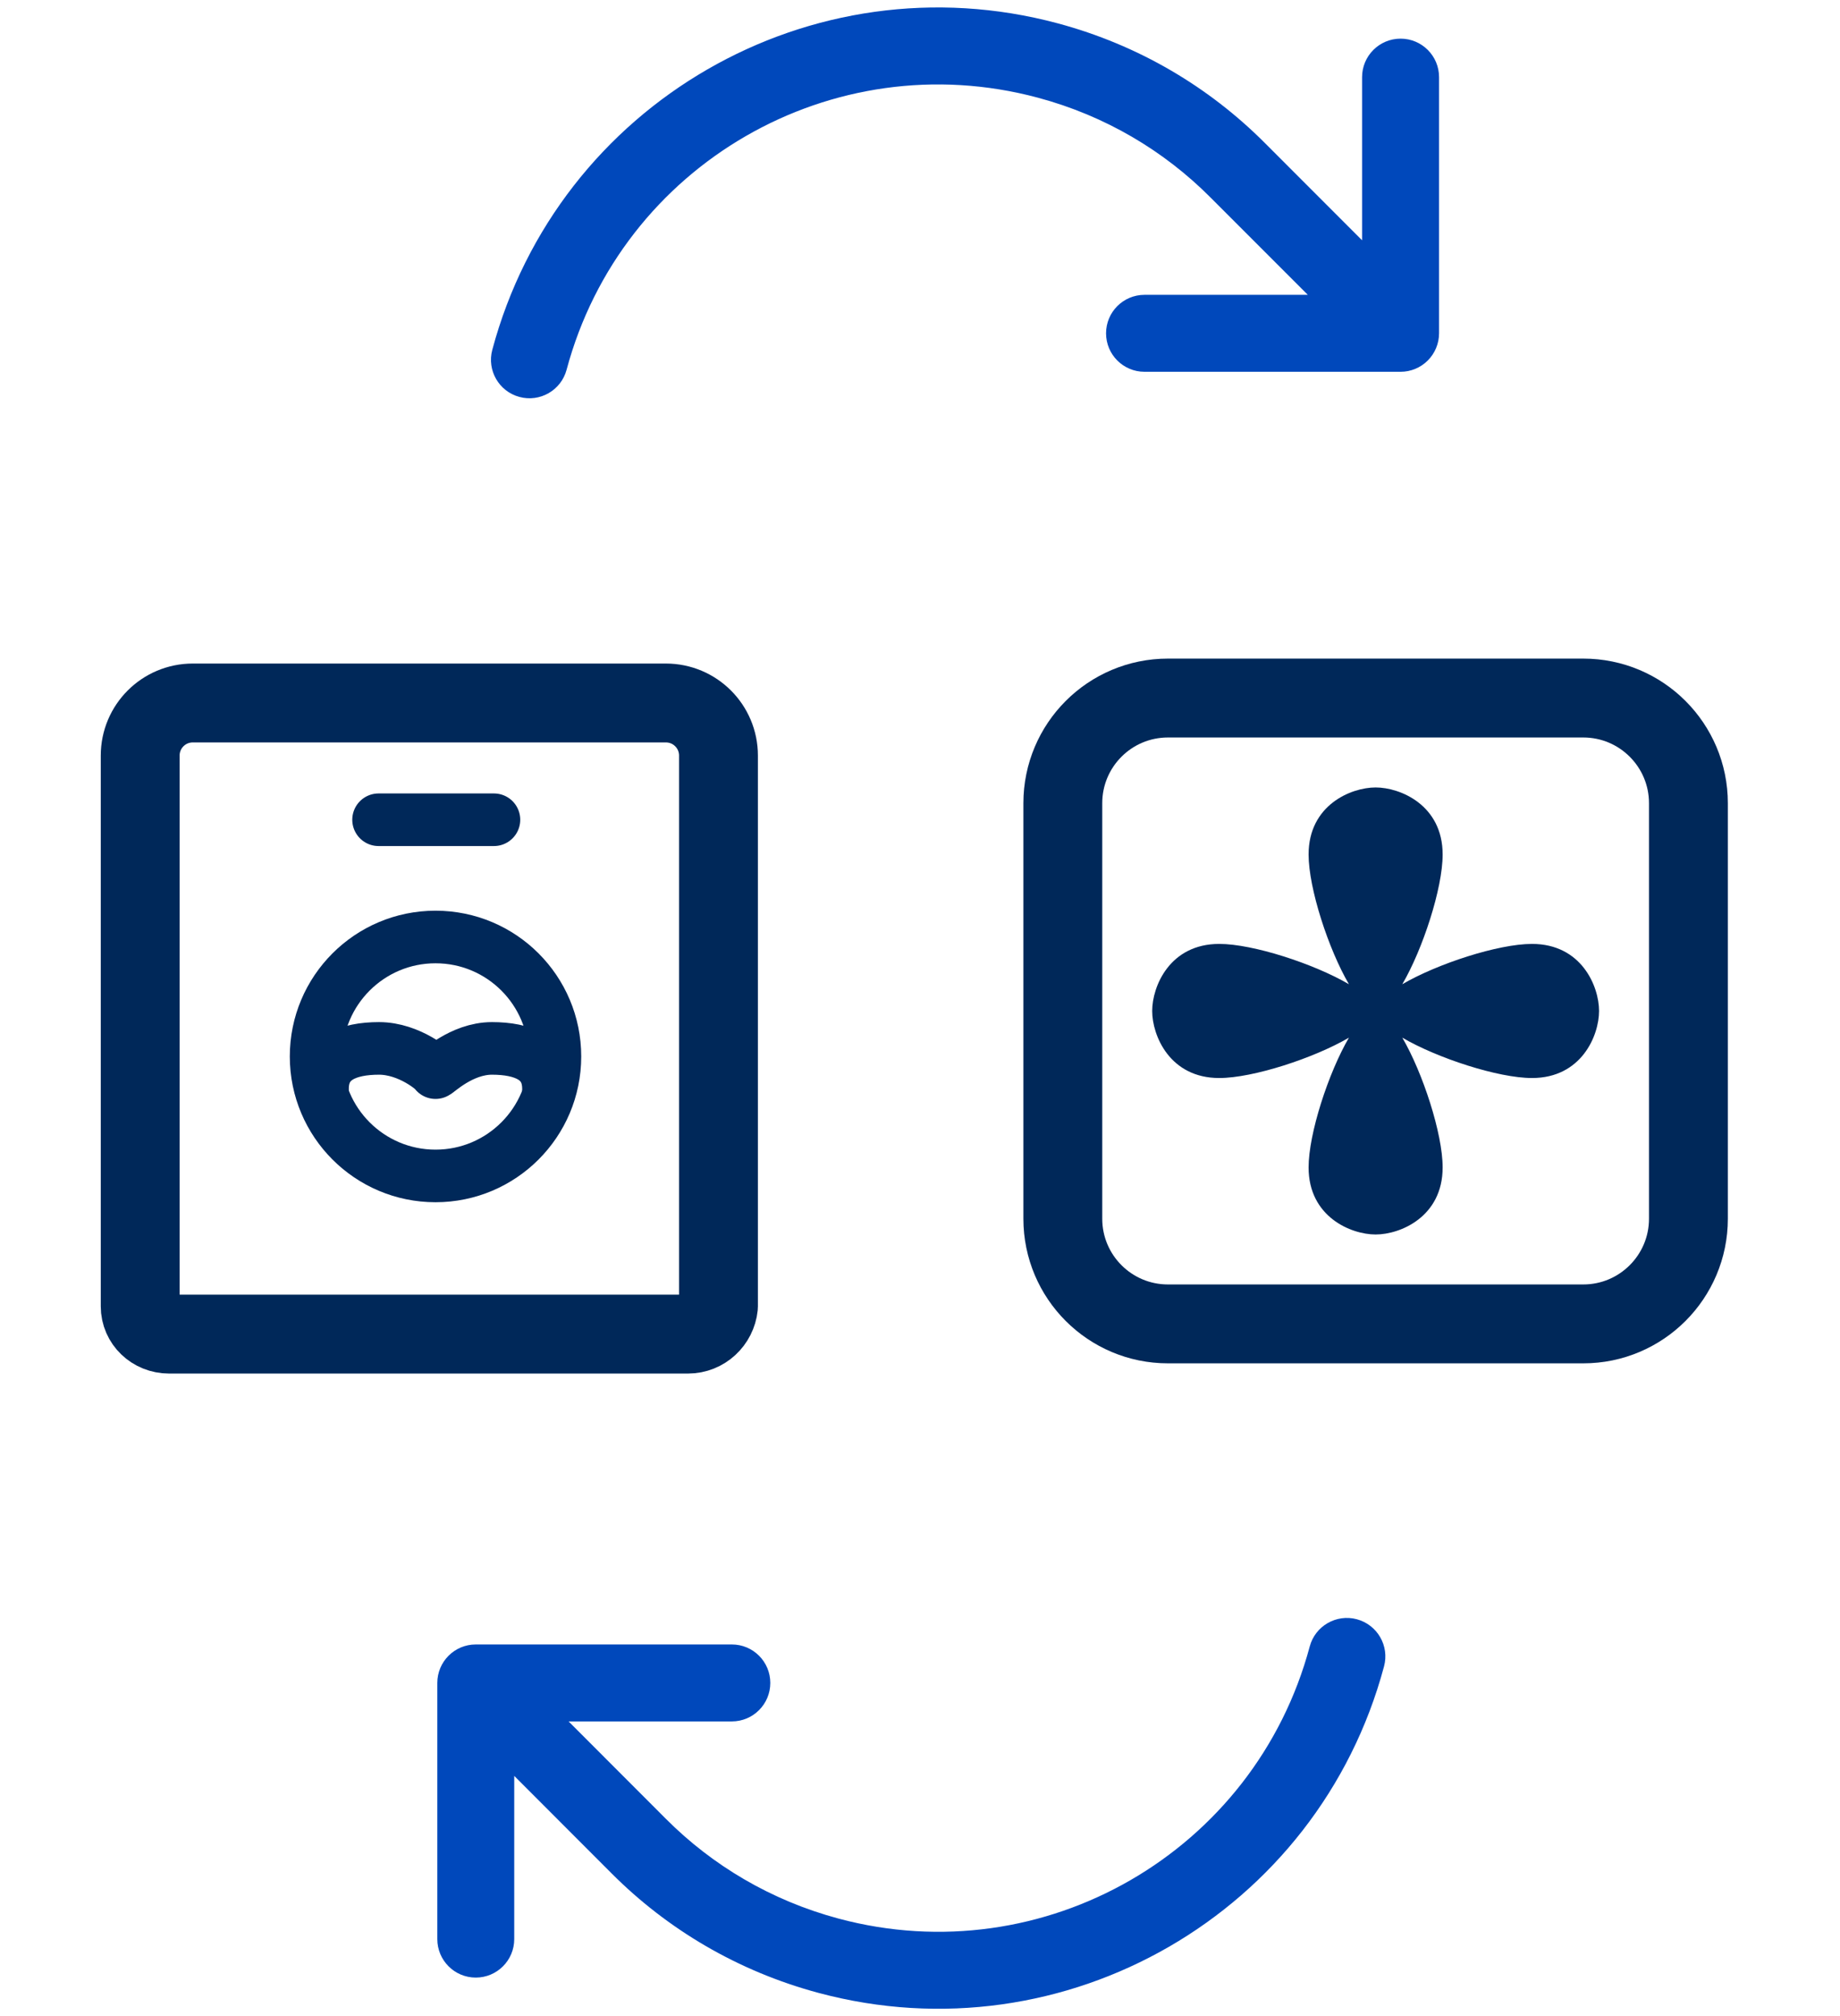 <svg width="42" height="46" viewBox="0 0 42 46" fill="none" xmlns="http://www.w3.org/2000/svg">
<path d="M15.703 30.44H3.86C3.493 30.44 3.2 30.159 3.2 29.807V17.24C3.2 16.577 3.737 16.04 4.4 16.04H15.2C15.863 16.04 16.4 16.577 16.4 17.24V29.807C16.363 30.159 16.07 30.44 15.703 30.44Z" stroke="#002859" stroke-width="1.8" stroke-miterlimit="10" stroke-linejoin="round"/>
<path d="M9.941 26.831C11.447 26.831 12.667 25.61 12.667 24.105C12.667 22.599 11.447 21.379 9.941 21.379C8.436 21.379 7.215 22.599 7.215 24.105C7.215 25.61 8.436 26.831 9.941 26.831Z" stroke="#002859" stroke-width="1.2" stroke-miterlimit="10" stroke-linecap="round" stroke-linejoin="round"/>
<path d="M11.275 18.704H8.641" stroke="#002859" stroke-width="1.2" stroke-miterlimit="10" stroke-linecap="round"/>
<path d="M7.362 24.842C7.362 24.142 7.951 23.921 8.651 23.921C9.351 23.921 9.941 24.437 9.941 24.474C9.978 24.474 10.53 23.921 11.23 23.921C11.93 23.921 12.519 24.142 12.519 24.842" stroke="#002859" stroke-width="1.2" stroke-miterlimit="10" stroke-linecap="round" stroke-linejoin="round"/>
<path d="M24.26 18.327C24.26 17.001 25.334 15.927 26.66 15.927H36.14C37.465 15.927 38.54 17.001 38.54 18.327V27.807C38.54 29.132 37.465 30.207 36.14 30.207H26.66C25.334 30.207 24.26 29.132 24.26 27.807V18.327Z" stroke="#002859" stroke-width="1.8" stroke-miterlimit="10"/>
<path fill-rule="evenodd" clip-rule="evenodd" d="M32.93 19.497C32.93 20.269 32.476 21.659 32.009 22.457C32.808 21.99 34.198 21.537 34.97 21.537C36.097 21.537 36.5 22.503 36.5 23.067C36.5 23.63 36.097 24.597 34.97 24.597C34.198 24.597 32.808 24.143 32.009 23.676C32.476 24.475 32.93 25.865 32.93 26.637C32.93 27.764 31.963 28.167 31.4 28.167C30.837 28.167 29.87 27.764 29.87 26.637C29.87 25.865 30.324 24.475 30.791 23.676C29.992 24.143 28.602 24.597 27.83 24.597C26.703 24.597 26.3 23.63 26.3 23.067C26.3 22.503 26.703 21.537 27.83 21.537C28.602 21.537 29.992 21.99 30.791 22.457C30.324 21.659 29.87 20.269 29.87 19.497C29.87 18.37 30.837 17.967 31.4 17.967C31.963 17.967 32.93 18.37 32.93 19.497Z" fill="#002859"/>
<path fill-rule="evenodd" clip-rule="evenodd" d="M12.933 8.437C14.188 3.752 19.003 0.973 23.687 2.228C25.234 2.642 26.57 3.443 27.624 4.499L29.852 6.727H26.125C25.64 6.727 25.247 7.12 25.247 7.605C25.247 8.09 25.64 8.483 26.125 8.483H31.97C32.202 8.483 32.426 8.39 32.59 8.226C32.755 8.061 32.848 7.837 32.848 7.605V1.76C32.848 1.275 32.455 0.882 31.97 0.882C31.485 0.882 31.091 1.275 31.091 1.76V5.483L28.867 3.258C27.601 1.99 25.994 1.028 24.142 0.532C18.521 -0.975 12.743 2.361 11.237 7.982C11.111 8.45 11.389 8.932 11.858 9.057C12.326 9.183 12.808 8.905 12.933 8.437ZM30.971 36.946C30.503 36.821 30.021 37.099 29.896 37.567C28.641 42.251 23.826 45.031 19.142 43.776C17.595 43.361 16.259 42.56 15.205 41.505L12.979 39.277H16.705C17.19 39.277 17.583 38.884 17.583 38.399C17.583 37.914 17.19 37.521 16.705 37.521L10.86 37.521C10.375 37.521 9.982 37.914 9.982 38.399V44.244C9.982 44.729 10.375 45.122 10.86 45.122C11.345 45.122 11.738 44.729 11.738 44.244V40.52L13.962 42.746C15.228 44.014 16.835 44.976 18.687 45.472C24.308 46.978 30.086 43.642 31.592 38.022C31.718 37.553 31.44 37.072 30.971 36.946Z" fill="#0048BB"/>
</svg>
